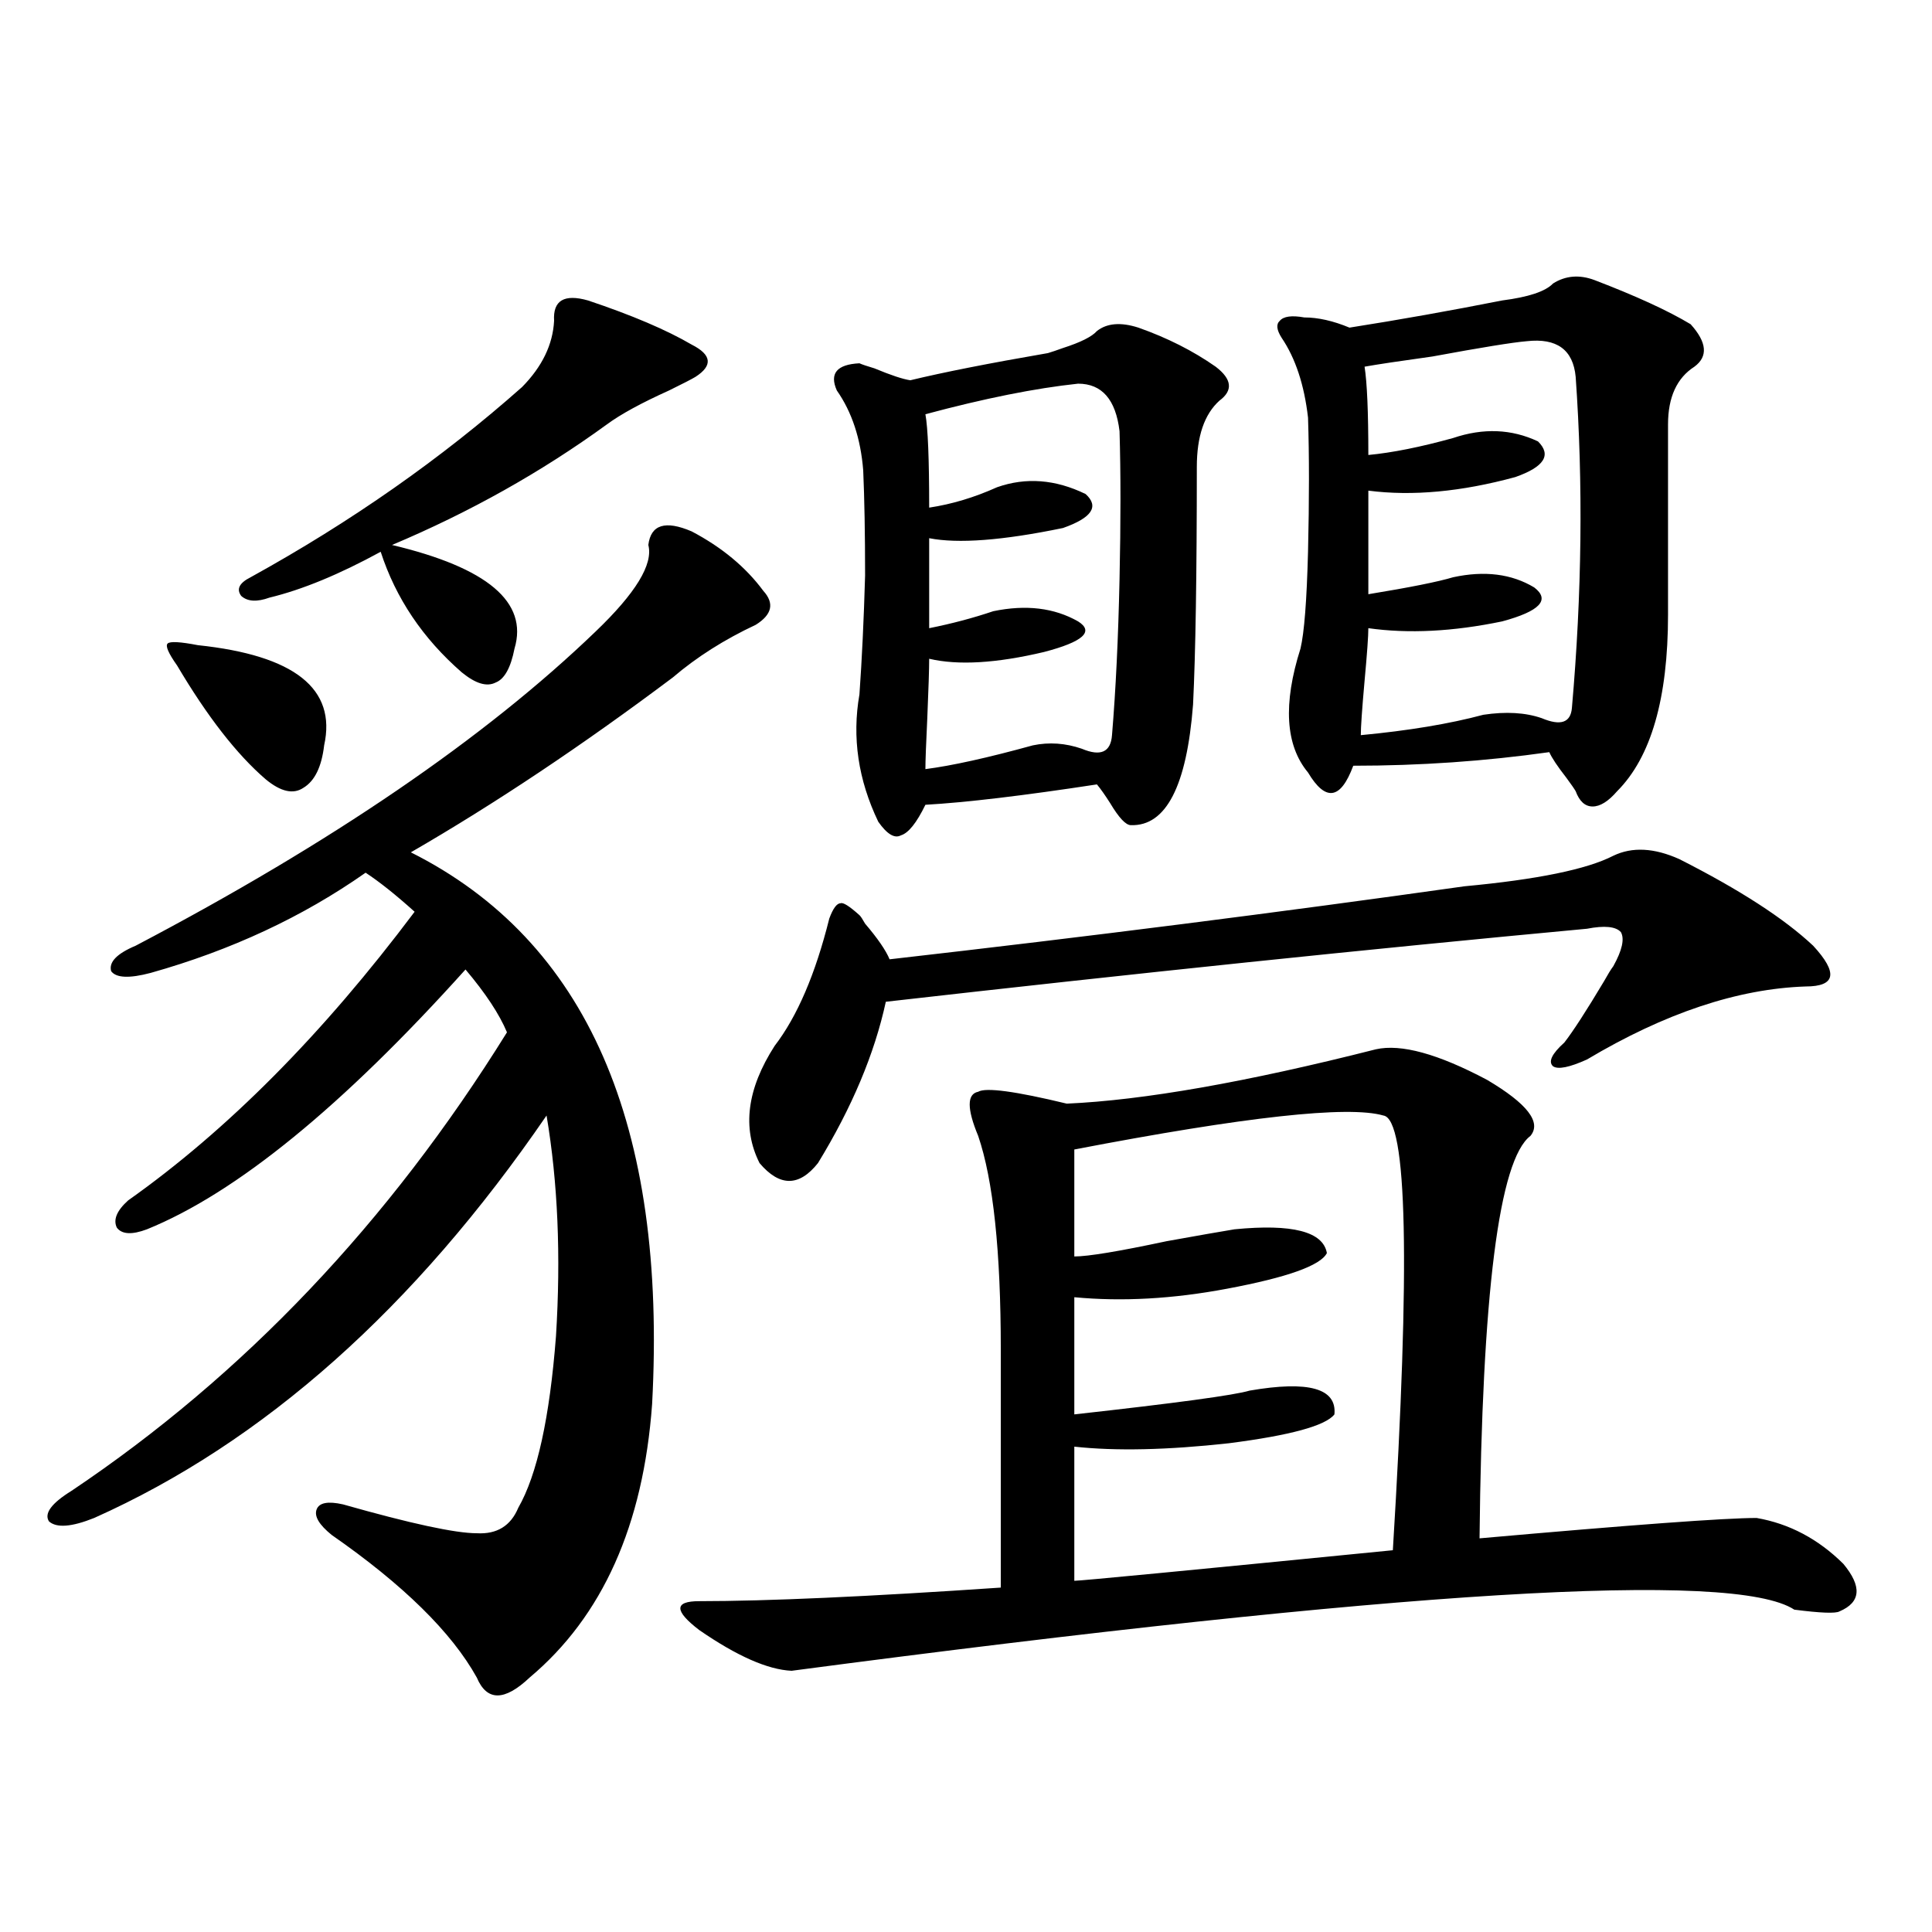 <?xml version="1.0" encoding="utf-8"?>
<!-- Generator: Adobe Illustrator 16.0.0, SVG Export Plug-In . SVG Version: 6.00 Build 0)  -->
<!DOCTYPE svg PUBLIC "-//W3C//DTD SVG 1.1//EN" "http://www.w3.org/Graphics/SVG/1.1/DTD/svg11.dtd">
<svg version="1.1" id="图层_1" xmlns="http://www.w3.org/2000/svg" xmlns:xlink="http://www.w3.org/1999/xlink" x="0px" y="0px"
	 width="1000px" height="1000px" viewBox="0 0 1000 1000" enable-background="new 0 0 1000 1000" xml:space="preserve">
<path d="M358.016,275.051c15.609,8.213,27.957,18.457,37.072,30.762c5.854,6.455,4.543,12.305-3.902,17.578
	c-16.265,7.622-30.578,16.699-42.926,27.246c-46.828,35.156-92.04,65.342-135.606,90.527
	c91.049,45.703,132.679,140.928,124.875,285.645c-4.558,62.705-25.7,109.863-63.413,141.504c-13.018,12.305-22.118,12.305-27.316,0
	c-13.018-23.441-38.047-48.037-75.12-73.828c-6.509-5.273-9.116-9.668-7.805-13.184c1.295-3.516,5.854-4.395,13.658-2.637
	c35.121,9.971,58.2,14.941,69.266,14.941c10.396,0.591,17.561-3.804,21.463-13.184c9.756-16.987,16.25-46.582,19.512-88.77
	c2.592-41.597,0.976-79.678-4.878-114.258c-68.291,99.619-146.337,169.053-234.14,208.301c-11.707,4.697-19.512,5.273-23.414,1.758
	c-2.607-4.092,1.295-9.365,11.707-15.82c89.098-59.766,164.218-138.867,225.36-237.305c-3.902-9.365-11.066-20.215-21.463-32.52
	c-63.748,70.903-118.701,115.728-164.874,134.473c-7.805,2.939-13.018,2.637-15.609-0.879c-1.951-4.092,0-8.789,5.854-14.063
	c51.371-36.323,100.805-86.133,148.289-149.414c-9.756-8.789-18.216-15.518-25.365-20.215
	c-32.53,22.852-69.602,40.142-111.217,51.855c-11.067,2.939-17.896,2.637-20.487-0.879c-1.311-4.683,2.927-9.077,12.683-13.184
	c101.461-53.311,180.803-107.515,238.042-162.598c20.808-19.912,29.908-34.854,27.316-44.824
	C336.873,271.535,344.357,269.201,358.016,275.051z M102.413,333.938c50.075,5.273,71.858,22.563,65.364,51.855
	c-1.311,11.138-4.878,18.457-10.731,21.973c-5.213,3.516-11.707,2.061-19.512-4.395c-14.969-12.881-30.243-32.52-45.853-58.887
	c-4.558-6.44-6.189-10.244-4.878-11.426C88.099,331.892,93.297,332.18,102.413,333.938z M304.358,155.52
	c22.759,7.622,40.64,15.244,53.657,22.852c10.396,5.273,11.052,10.85,1.951,16.699c-1.951,1.182-6.509,3.516-13.658,7.031
	c-14.313,6.455-25.045,12.305-32.194,17.578c-33.825,24.609-70.897,45.415-111.216,62.402
	c49.419,11.729,70.562,29.595,63.413,53.613c-1.951,9.971-5.213,15.82-9.756,17.578c-4.558,2.349-10.411,0.591-17.561-5.273
	c-20.167-17.578-34.145-38.369-41.95-62.402c-21.463,11.729-40.655,19.639-57.56,23.73c-6.509,2.349-11.387,2.061-14.634-0.879
	c-2.607-3.516-0.976-6.729,4.878-9.668c52.026-28.701,98.854-61.523,140.484-98.438c10.396-10.547,15.93-21.973,16.585-34.277
	C286.143,155.52,291.996,152.004,304.358,155.52z M712.153,543.117c13.003-2.925,32.194,2.349,57.56,15.82
	c20.808,12.305,28.292,21.973,22.438,29.004c-16.265,12.305-25.045,81.738-26.341,208.301
	c79.343-7.031,127.146-10.547,143.411-10.547c16.905,2.939,31.859,10.85,44.877,23.73c9.756,11.729,9.101,19.913-1.951,24.609
	c-1.951,1.168-9.756,0.879-23.414-0.879c-31.219-20.503-204.232-9.956-519.012,31.641c-12.362-0.59-28.292-7.621-47.804-21.094
	c-13.018-9.97-13.018-14.941,0-14.941c35.121,0,87.147-2.334,156.094-7.031V698.684c0-50.977-3.902-87.891-11.707-110.742
	c-5.854-14.063-5.854-21.67,0-22.852c3.902-2.334,19.177-0.288,45.853,6.152C591.821,569.484,645.158,560.119,712.153,543.117z
	 M869.223,444.68c31.219,15.82,54.298,30.762,69.267,44.824c6.494,7.031,9.421,12.305,8.78,15.82
	c-0.655,3.516-4.878,5.273-12.683,5.273c-35.121,1.182-72.849,13.774-113.168,37.793c-9.115,4.106-14.969,5.273-17.561,3.516
	c-2.606-2.334-0.655-6.44,5.854-12.305c4.543-5.85,11.372-16.396,20.487-31.641c1.951-3.516,3.567-6.152,4.878-7.91
	c4.543-8.198,5.854-14.063,3.902-17.578c-2.606-2.925-8.46-3.516-17.561-1.758c-113.168,10.547-234.141,23.154-362.918,37.793
	c-5.854,26.958-17.561,54.795-35.121,83.496c-9.756,12.305-19.847,12.305-30.243,0c-9.115-18.154-6.509-38.369,7.805-60.645
	c11.707-15.229,21.128-37.202,28.292-65.918c1.951-5.273,3.902-7.91,5.854-7.91c1.296-0.576,4.543,1.47,9.756,6.152
	c0.641,0.591,1.616,2.061,2.927,4.395c6.494,7.622,10.731,13.774,12.683,18.457c102.757-11.714,201.946-24.307,297.554-37.793
	c37.713-3.516,63.413-8.789,77.071-15.82C844.833,438.239,856.205,438.83,869.223,444.68z M567.767,171.34
	c5.198-4.092,12.348-4.683,21.463-1.758c14.954,5.273,28.292,12.017,39.999,20.215c8.445,6.455,9.101,12.305,1.951,17.578
	c-7.805,7.031-11.707,18.457-11.707,34.277c0,55.674-0.655,96.68-1.951,123.047c-3.262,42.188-13.993,62.993-32.194,62.402
	c-2.606,0-6.188-3.804-10.731-11.426c-2.606-4.092-4.878-7.319-6.829-9.668c-38.383,5.864-67.971,9.38-88.778,10.547
	c-4.558,9.38-8.78,14.653-12.683,15.82c-3.262,1.758-7.164-0.576-11.707-7.031c-10.411-21.67-13.658-43.643-9.756-65.918
	c1.296-18.154,2.271-38.672,2.927-61.523c0-21.67-0.335-39.839-0.976-54.492c-1.311-16.396-5.854-30.171-13.658-41.309
	c-3.902-8.789,0-13.472,11.707-14.063c1.296,0.591,3.902,1.47,7.805,2.637c8.445,3.516,14.634,5.576,18.536,6.152
	c16.905-4.092,40.64-8.789,71.218-14.063c1.951-0.576,4.543-1.455,7.805-2.637C559.307,177.204,565.16,174.279,567.767,171.34z
	 M558.011,198.586c-22.118,2.349-48.459,7.622-79.022,15.82c1.296,7.031,1.951,23.154,1.951,48.34
	c11.707-1.758,23.414-5.273,35.121-10.547c14.954-5.273,30.243-4.092,45.853,3.516c7.149,6.455,3.247,12.305-11.707,17.578
	c-31.219,6.455-54.313,8.213-69.267,5.273v46.582c11.707-2.334,22.759-5.273,33.17-8.789c16.905-3.516,31.539-1.758,43.901,5.273
	c8.445,5.273,2.592,10.547-17.561,15.82c-24.725,5.864-44.557,7.031-59.511,3.516c0,5.273-0.335,15.532-0.976,30.762
	c-0.655,13.486-0.976,22.275-0.976,26.367c13.658-1.758,32.194-5.85,55.608-12.305c8.445-1.758,16.905-1.167,25.365,1.758
	c9.756,4.106,14.954,1.758,15.609-7.031c1.951-23.428,3.247-50.386,3.902-80.859c0.641-29.292,0.641-54.78,0-76.465
	C577.522,206.799,570.358,198.586,558.011,198.586z M716.056,577.395c-18.216-5.273-71.553,0.591-159.996,17.578v55.371
	c7.149,0,23.079-2.637,47.804-7.91c16.25-2.925,27.957-4.971,35.121-6.152c29.908-2.925,45.853,1.182,47.804,12.305
	c-3.262,6.455-20.487,12.607-51.706,18.457c-27.972,5.273-54.313,6.743-79.022,4.395v60.645c52.682-5.85,82.925-9.956,90.729-12.305
	c30.563-5.273,45.197-1.167,43.901,12.305c-4.558,5.864-22.773,10.85-54.633,14.941c-31.874,3.516-58.535,4.106-79.998,1.758v69.434
	c3.247,0,58.2-5.273,164.874-15.82C730.034,654.162,728.403,579.152,716.056,577.395z M803.858,146.73
	c6.494-4.092,13.658-4.683,21.463-1.758c21.463,8.213,38.048,15.82,49.755,22.852c8.445,9.38,9.101,16.699,1.951,21.973
	c-9.115,5.864-13.658,15.82-13.658,29.883v98.438c0,43.369-8.78,73.828-26.341,91.406c-4.558,5.273-8.78,7.91-12.683,7.91
	s-6.829-2.637-8.78-7.91c-0.655-1.167-2.286-3.516-4.878-7.031c-4.558-5.85-7.484-10.244-8.78-13.184
	c-33.17,4.697-66.995,7.031-101.461,7.031c-3.262,8.789-6.829,13.486-10.731,14.063c-3.902,0.591-8.14-2.925-12.683-10.547
	c-11.707-14.063-13.018-35.444-3.902-64.16c1.951-8.198,3.247-24.897,3.902-50.098c0.641-26.943,0.641-50.098,0-69.434
	c-1.951-16.987-6.509-30.762-13.658-41.309c-2.606-4.092-2.927-7.031-0.976-8.789c1.951-2.334,6.174-2.925,12.683-1.758
	c7.149,0,14.954,1.758,23.414,5.273c26.006-4.092,52.347-8.789,79.022-14.063C791.176,153.762,799.956,150.837,803.858,146.73z
	 M790.2,176.613c-7.164,0.591-23.414,3.228-48.779,7.91c-16.92,2.349-28.627,4.106-35.121,5.273
	c1.296,8.213,1.951,23.442,1.951,45.703c12.348-1.167,26.981-4.092,43.901-8.789c15.609-5.273,30.243-4.683,43.901,1.758
	c7.149,7.031,3.247,13.184-11.707,18.457c-27.972,7.622-53.337,9.971-76.096,7.031v53.613c21.463-3.516,36.097-6.44,43.901-8.789
	c16.25-3.516,30.243-1.758,41.95,5.273c8.445,6.455,2.927,12.305-16.585,17.578c-25.365,5.273-48.459,6.455-69.267,3.516
	c0,4.106-0.655,13.184-1.951,27.246c-1.311,14.653-1.951,24.033-1.951,28.125c24.71-2.334,45.853-5.85,63.413-10.547
	c11.707-1.758,21.783-1.167,30.243,1.758c9.756,4.106,14.954,2.349,15.609-5.273c5.198-59.175,5.854-116.304,1.951-171.387
	C814.255,181.008,805.81,174.855,790.2,176.613z"/>
</svg>
